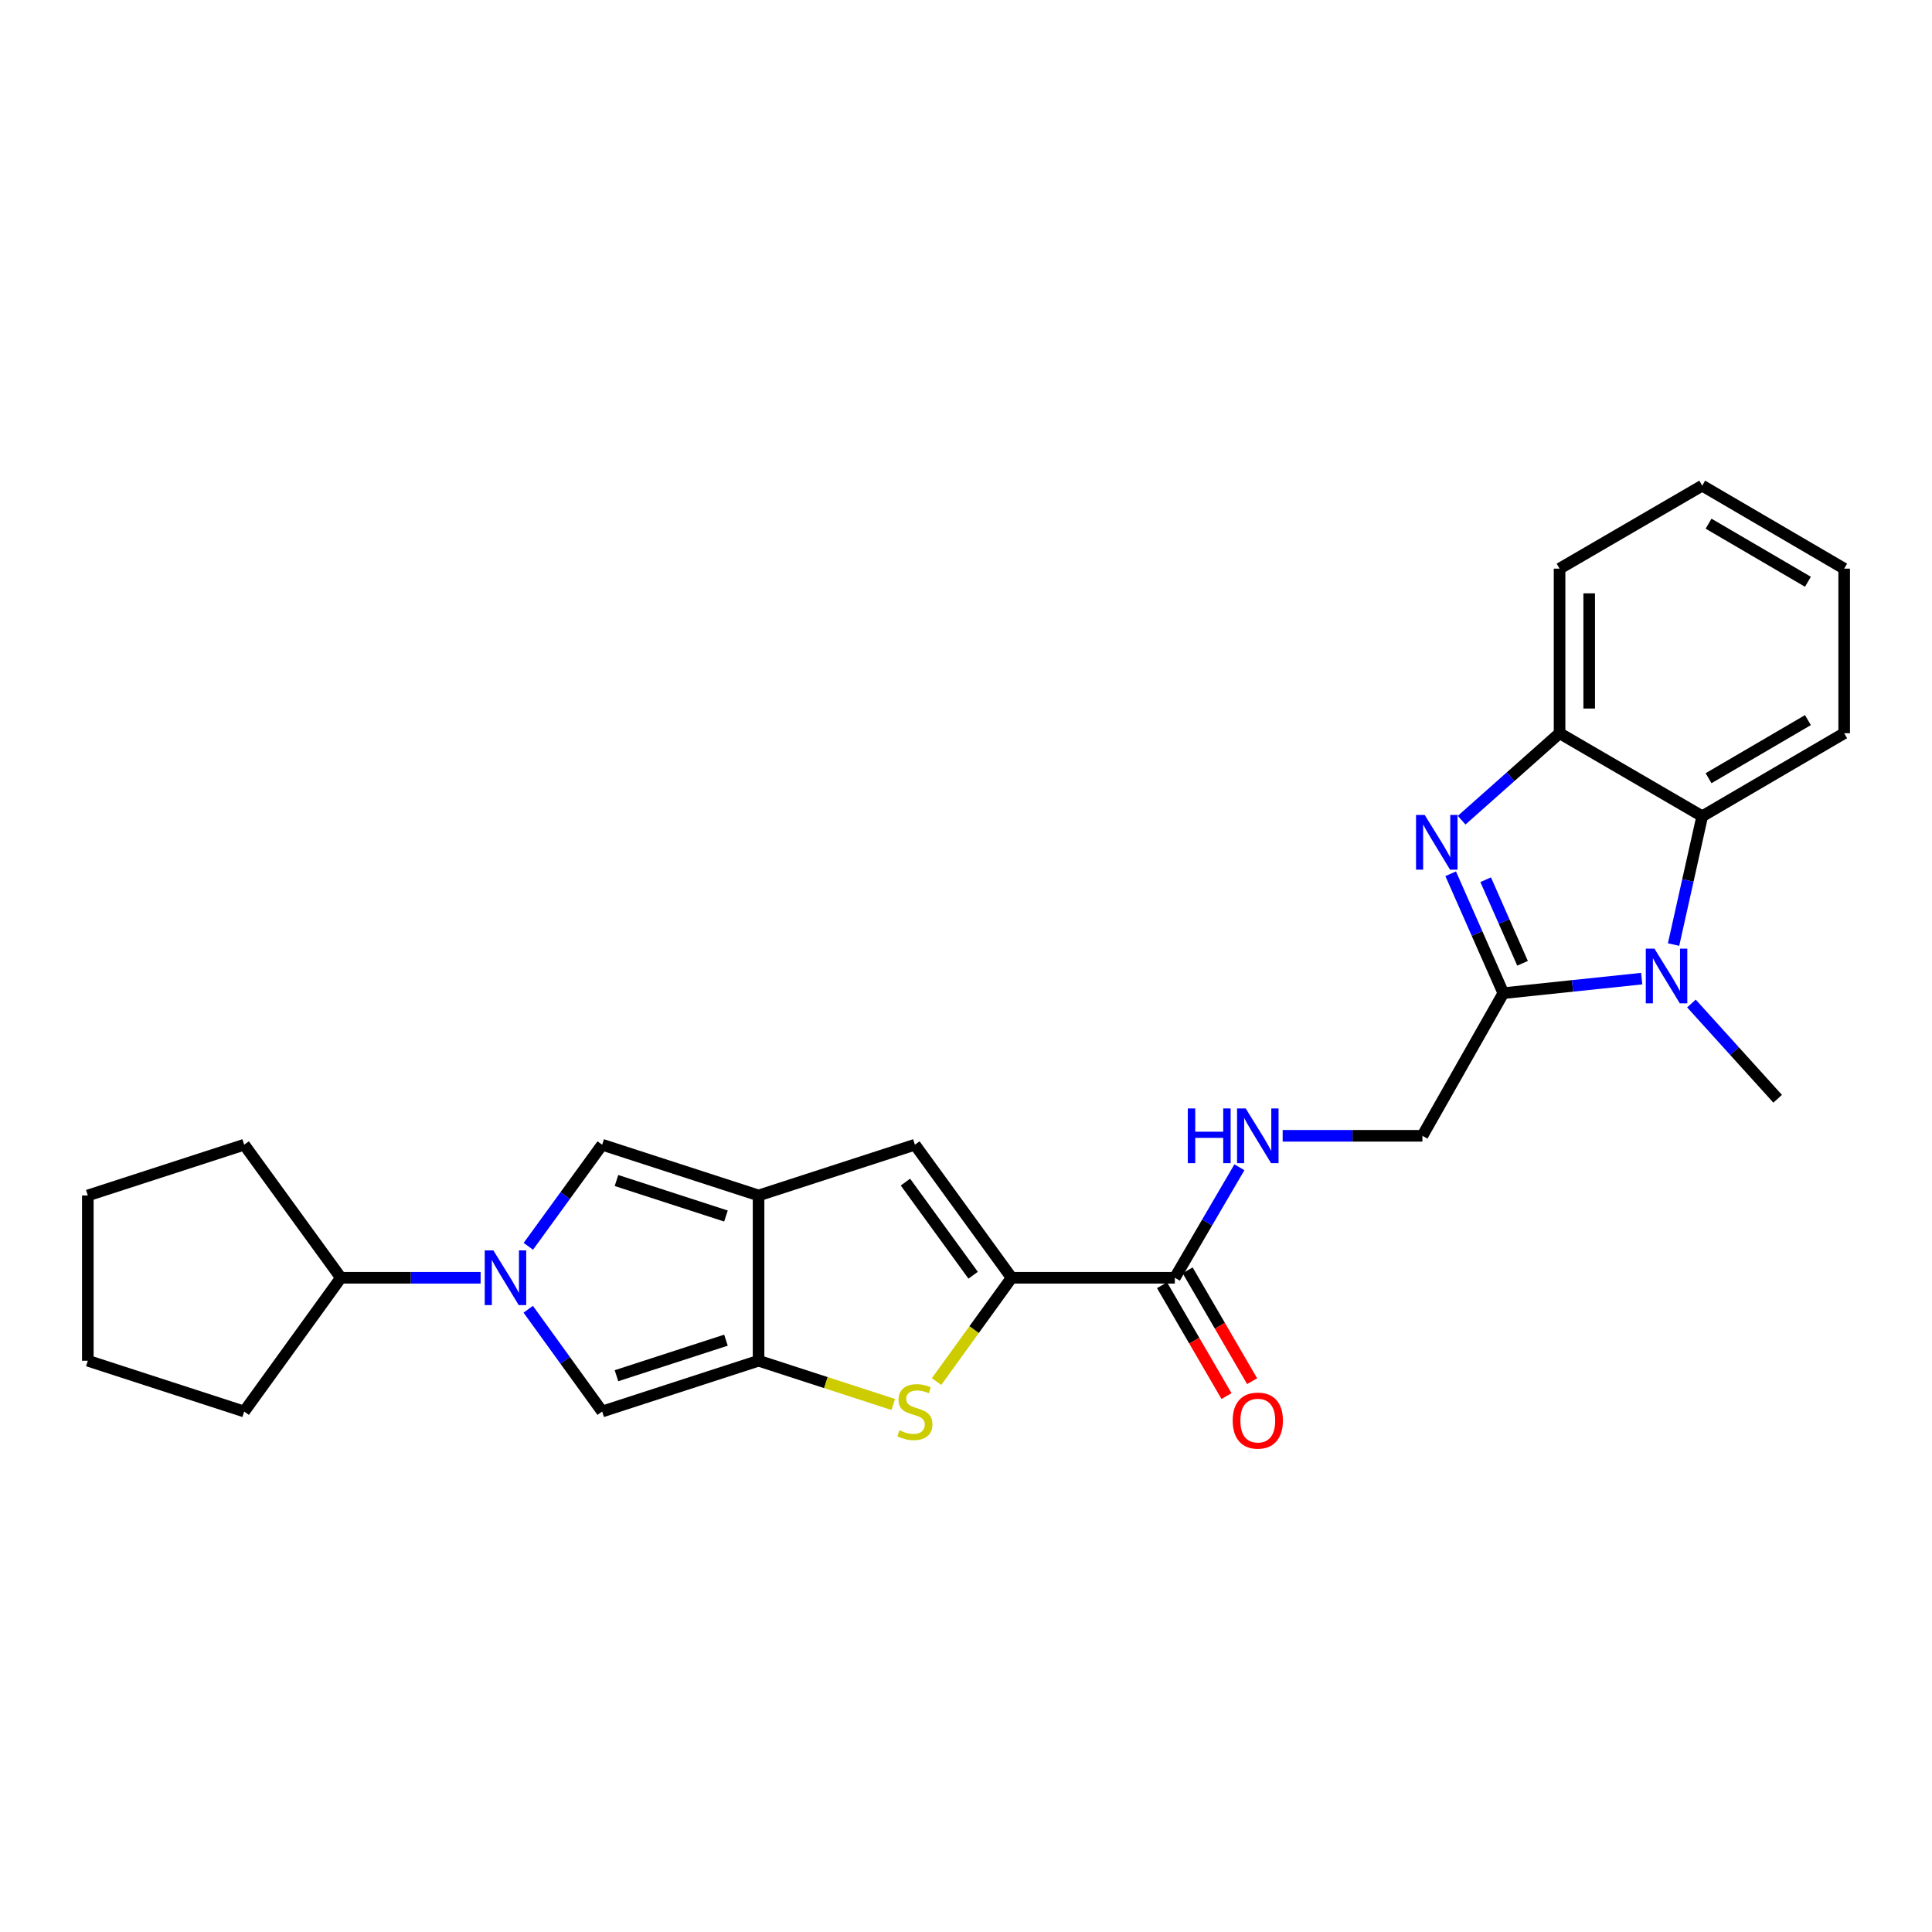 <?xml version='1.0' encoding='iso-8859-1'?>
<svg version='1.1' baseProfile='full'
              xmlns='http://www.w3.org/2000/svg'
                      xmlns:rdkit='http://www.rdkit.org/xml'
                      xmlns:xlink='http://www.w3.org/1999/xlink'
                  xml:space='preserve'
width='1000px' height='1000px' viewBox='0 0 1000 1000'>
<!-- END OF HEADER -->
<rect style='opacity:1.0;fill:#FFFFFF;stroke:none' width='1000' height='1000' x='0' y='0'> </rect>
<path class='bond-0' d='M 392.631,618.77 L 392.631,704.314' style='fill:none;fill-rule:evenodd;stroke:#000000;stroke-width:6px;stroke-linecap:butt;stroke-linejoin:miter;stroke-opacity:1' />
<path class='bond-7' d='M 392.631,618.77 L 311.679,592.507' style='fill:none;fill-rule:evenodd;stroke:#000000;stroke-width:6px;stroke-linecap:butt;stroke-linejoin:miter;stroke-opacity:1' />
<path class='bond-7' d='M 375.757,629.416 L 319.09,611.032' style='fill:none;fill-rule:evenodd;stroke:#000000;stroke-width:6px;stroke-linecap:butt;stroke-linejoin:miter;stroke-opacity:1' />
<path class='bond-9' d='M 392.631,618.77 L 473.55,592.507' style='fill:none;fill-rule:evenodd;stroke:#000000;stroke-width:6px;stroke-linecap:butt;stroke-linejoin:miter;stroke-opacity:1' />
<path class='bond-6' d='M 392.631,704.314 L 427.487,715.634' style='fill:none;fill-rule:evenodd;stroke:#000000;stroke-width:6px;stroke-linecap:butt;stroke-linejoin:miter;stroke-opacity:1' />
<path class='bond-6' d='M 427.487,715.634 L 462.343,726.955' style='fill:none;fill-rule:evenodd;stroke:#CCCC00;stroke-width:6px;stroke-linecap:butt;stroke-linejoin:miter;stroke-opacity:1' />
<path class='bond-8' d='M 392.631,704.314 L 311.679,730.594' style='fill:none;fill-rule:evenodd;stroke:#000000;stroke-width:6px;stroke-linecap:butt;stroke-linejoin:miter;stroke-opacity:1' />
<path class='bond-8' d='M 375.754,693.672 L 319.087,712.068' style='fill:none;fill-rule:evenodd;stroke:#000000;stroke-width:6px;stroke-linecap:butt;stroke-linejoin:miter;stroke-opacity:1' />
<path class='bond-1' d='M 778.125,514.059 L 736.239,587.89' style='fill:none;fill-rule:evenodd;stroke:#000000;stroke-width:6px;stroke-linecap:butt;stroke-linejoin:miter;stroke-opacity:1' />
<path class='bond-2' d='M 778.125,514.059 L 764.494,483.157' style='fill:none;fill-rule:evenodd;stroke:#000000;stroke-width:6px;stroke-linecap:butt;stroke-linejoin:miter;stroke-opacity:1' />
<path class='bond-2' d='M 764.494,483.157 L 750.863,452.255' style='fill:none;fill-rule:evenodd;stroke:#0000FF;stroke-width:6px;stroke-linecap:butt;stroke-linejoin:miter;stroke-opacity:1' />
<path class='bond-2' d='M 788.065,498.6 L 778.523,476.969' style='fill:none;fill-rule:evenodd;stroke:#000000;stroke-width:6px;stroke-linecap:butt;stroke-linejoin:miter;stroke-opacity:1' />
<path class='bond-2' d='M 778.523,476.969 L 768.981,455.337' style='fill:none;fill-rule:evenodd;stroke:#0000FF;stroke-width:6px;stroke-linecap:butt;stroke-linejoin:miter;stroke-opacity:1' />
<path class='bond-3' d='M 778.125,514.059 L 813.932,510.297' style='fill:none;fill-rule:evenodd;stroke:#000000;stroke-width:6px;stroke-linecap:butt;stroke-linejoin:miter;stroke-opacity:1' />
<path class='bond-3' d='M 813.932,510.297 L 849.74,506.535' style='fill:none;fill-rule:evenodd;stroke:#0000FF;stroke-width:6px;stroke-linecap:butt;stroke-linejoin:miter;stroke-opacity:1' />
<path class='bond-11' d='M 756.54,424.535 L 781.887,402.026' style='fill:none;fill-rule:evenodd;stroke:#0000FF;stroke-width:6px;stroke-linecap:butt;stroke-linejoin:miter;stroke-opacity:1' />
<path class='bond-11' d='M 781.887,402.026 L 807.233,379.516' style='fill:none;fill-rule:evenodd;stroke:#000000;stroke-width:6px;stroke-linecap:butt;stroke-linejoin:miter;stroke-opacity:1' />
<path class='bond-10' d='M 866.238,488.905 L 873.651,455.694' style='fill:none;fill-rule:evenodd;stroke:#0000FF;stroke-width:6px;stroke-linecap:butt;stroke-linejoin:miter;stroke-opacity:1' />
<path class='bond-10' d='M 873.651,455.694 L 881.064,422.484' style='fill:none;fill-rule:evenodd;stroke:#000000;stroke-width:6px;stroke-linecap:butt;stroke-linejoin:miter;stroke-opacity:1' />
<path class='bond-17' d='M 875.486,519.414 L 897.8,544.065' style='fill:none;fill-rule:evenodd;stroke:#0000FF;stroke-width:6px;stroke-linecap:butt;stroke-linejoin:miter;stroke-opacity:1' />
<path class='bond-17' d='M 897.8,544.065 L 920.113,568.715' style='fill:none;fill-rule:evenodd;stroke:#000000;stroke-width:6px;stroke-linecap:butt;stroke-linejoin:miter;stroke-opacity:1' />
<path class='bond-4' d='M 273.469,645.084 L 292.574,618.796' style='fill:none;fill-rule:evenodd;stroke:#0000FF;stroke-width:6px;stroke-linecap:butt;stroke-linejoin:miter;stroke-opacity:1' />
<path class='bond-4' d='M 292.574,618.796 L 311.679,592.507' style='fill:none;fill-rule:evenodd;stroke:#000000;stroke-width:6px;stroke-linecap:butt;stroke-linejoin:miter;stroke-opacity:1' />
<path class='bond-15' d='M 248.762,661.372 L 212.604,661.372' style='fill:none;fill-rule:evenodd;stroke:#0000FF;stroke-width:6px;stroke-linecap:butt;stroke-linejoin:miter;stroke-opacity:1' />
<path class='bond-15' d='M 212.604,661.372 L 176.445,661.372' style='fill:none;fill-rule:evenodd;stroke:#000000;stroke-width:6px;stroke-linecap:butt;stroke-linejoin:miter;stroke-opacity:1' />
<path class='bond-26' d='M 273.413,677.667 L 292.546,704.131' style='fill:none;fill-rule:evenodd;stroke:#0000FF;stroke-width:6px;stroke-linecap:butt;stroke-linejoin:miter;stroke-opacity:1' />
<path class='bond-26' d='M 292.546,704.131 L 311.679,730.594' style='fill:none;fill-rule:evenodd;stroke:#000000;stroke-width:6px;stroke-linecap:butt;stroke-linejoin:miter;stroke-opacity:1' />
<path class='bond-5' d='M 523.605,661.372 L 473.55,592.507' style='fill:none;fill-rule:evenodd;stroke:#000000;stroke-width:6px;stroke-linecap:butt;stroke-linejoin:miter;stroke-opacity:1' />
<path class='bond-5' d='M 503.694,660.058 L 468.655,611.853' style='fill:none;fill-rule:evenodd;stroke:#000000;stroke-width:6px;stroke-linecap:butt;stroke-linejoin:miter;stroke-opacity:1' />
<path class='bond-12' d='M 523.605,661.372 L 608.093,661.372' style='fill:none;fill-rule:evenodd;stroke:#000000;stroke-width:6px;stroke-linecap:butt;stroke-linejoin:miter;stroke-opacity:1' />
<path class='bond-27' d='M 523.605,661.372 L 504.185,688.228' style='fill:none;fill-rule:evenodd;stroke:#000000;stroke-width:6px;stroke-linecap:butt;stroke-linejoin:miter;stroke-opacity:1' />
<path class='bond-27' d='M 504.185,688.228 L 484.765,715.084' style='fill:none;fill-rule:evenodd;stroke:#CCCC00;stroke-width:6px;stroke-linecap:butt;stroke-linejoin:miter;stroke-opacity:1' />
<path class='bond-18' d='M 881.064,422.484 L 954.545,379.516' style='fill:none;fill-rule:evenodd;stroke:#000000;stroke-width:6px;stroke-linecap:butt;stroke-linejoin:miter;stroke-opacity:1' />
<path class='bond-18' d='M 884.346,402.802 L 935.783,372.725' style='fill:none;fill-rule:evenodd;stroke:#000000;stroke-width:6px;stroke-linecap:butt;stroke-linejoin:miter;stroke-opacity:1' />
<path class='bond-29' d='M 881.064,422.484 L 807.233,379.516' style='fill:none;fill-rule:evenodd;stroke:#000000;stroke-width:6px;stroke-linecap:butt;stroke-linejoin:miter;stroke-opacity:1' />
<path class='bond-19' d='M 807.233,379.516 L 807.233,294.33' style='fill:none;fill-rule:evenodd;stroke:#000000;stroke-width:6px;stroke-linecap:butt;stroke-linejoin:miter;stroke-opacity:1' />
<path class='bond-19' d='M 822.566,366.738 L 822.566,307.108' style='fill:none;fill-rule:evenodd;stroke:#000000;stroke-width:6px;stroke-linecap:butt;stroke-linejoin:miter;stroke-opacity:1' />
<path class='bond-13' d='M 608.093,661.372 L 624.805,632.775' style='fill:none;fill-rule:evenodd;stroke:#000000;stroke-width:6px;stroke-linecap:butt;stroke-linejoin:miter;stroke-opacity:1' />
<path class='bond-13' d='M 624.805,632.775 L 641.517,604.178' style='fill:none;fill-rule:evenodd;stroke:#0000FF;stroke-width:6px;stroke-linecap:butt;stroke-linejoin:miter;stroke-opacity:1' />
<path class='bond-16' d='M 601.465,665.226 L 618.152,693.918' style='fill:none;fill-rule:evenodd;stroke:#000000;stroke-width:6px;stroke-linecap:butt;stroke-linejoin:miter;stroke-opacity:1' />
<path class='bond-16' d='M 618.152,693.918 L 634.838,722.61' style='fill:none;fill-rule:evenodd;stroke:#FF0000;stroke-width:6px;stroke-linecap:butt;stroke-linejoin:miter;stroke-opacity:1' />
<path class='bond-16' d='M 614.72,657.518 L 631.407,686.21' style='fill:none;fill-rule:evenodd;stroke:#000000;stroke-width:6px;stroke-linecap:butt;stroke-linejoin:miter;stroke-opacity:1' />
<path class='bond-16' d='M 631.407,686.21 L 648.093,714.902' style='fill:none;fill-rule:evenodd;stroke:#FF0000;stroke-width:6px;stroke-linecap:butt;stroke-linejoin:miter;stroke-opacity:1' />
<path class='bond-14' d='M 663.905,587.89 L 700.072,587.89' style='fill:none;fill-rule:evenodd;stroke:#0000FF;stroke-width:6px;stroke-linecap:butt;stroke-linejoin:miter;stroke-opacity:1' />
<path class='bond-14' d='M 700.072,587.89 L 736.239,587.89' style='fill:none;fill-rule:evenodd;stroke:#000000;stroke-width:6px;stroke-linecap:butt;stroke-linejoin:miter;stroke-opacity:1' />
<path class='bond-20' d='M 176.445,661.372 L 126.39,730.594' style='fill:none;fill-rule:evenodd;stroke:#000000;stroke-width:6px;stroke-linecap:butt;stroke-linejoin:miter;stroke-opacity:1' />
<path class='bond-21' d='M 176.445,661.372 L 126.39,592.507' style='fill:none;fill-rule:evenodd;stroke:#000000;stroke-width:6px;stroke-linecap:butt;stroke-linejoin:miter;stroke-opacity:1' />
<path class='bond-22' d='M 954.545,379.516 L 954.545,294.33' style='fill:none;fill-rule:evenodd;stroke:#000000;stroke-width:6px;stroke-linecap:butt;stroke-linejoin:miter;stroke-opacity:1' />
<path class='bond-23' d='M 807.233,294.33 L 881.064,251.37' style='fill:none;fill-rule:evenodd;stroke:#000000;stroke-width:6px;stroke-linecap:butt;stroke-linejoin:miter;stroke-opacity:1' />
<path class='bond-25' d='M 126.39,730.594 L 45.455,704.314' style='fill:none;fill-rule:evenodd;stroke:#000000;stroke-width:6px;stroke-linecap:butt;stroke-linejoin:miter;stroke-opacity:1' />
<path class='bond-24' d='M 126.39,592.507 L 45.455,618.77' style='fill:none;fill-rule:evenodd;stroke:#000000;stroke-width:6px;stroke-linecap:butt;stroke-linejoin:miter;stroke-opacity:1' />
<path class='bond-30' d='M 954.545,294.33 L 881.064,251.37' style='fill:none;fill-rule:evenodd;stroke:#000000;stroke-width:6px;stroke-linecap:butt;stroke-linejoin:miter;stroke-opacity:1' />
<path class='bond-30' d='M 935.784,301.123 L 884.347,271.052' style='fill:none;fill-rule:evenodd;stroke:#000000;stroke-width:6px;stroke-linecap:butt;stroke-linejoin:miter;stroke-opacity:1' />
<path class='bond-28' d='M 45.455,618.77 L 45.455,704.314' style='fill:none;fill-rule:evenodd;stroke:#000000;stroke-width:6px;stroke-linecap:butt;stroke-linejoin:miter;stroke-opacity:1' />
<path  class='atom-3' d='M 737.415 421.801
L 746.695 436.801
Q 747.615 438.281, 749.095 440.961
Q 750.575 443.641, 750.655 443.801
L 750.655 421.801
L 754.415 421.801
L 754.415 450.121
L 750.535 450.121
L 740.575 433.721
Q 739.415 431.801, 738.175 429.601
Q 736.975 427.401, 736.615 426.721
L 736.615 450.121
L 732.935 450.121
L 732.935 421.801
L 737.415 421.801
' fill='#0000FF'/>
<path  class='atom-4' d='M 856.344 491.023
L 865.624 506.023
Q 866.544 507.503, 868.024 510.183
Q 869.504 512.863, 869.584 513.023
L 869.584 491.023
L 873.344 491.023
L 873.344 519.343
L 869.464 519.343
L 859.504 502.943
Q 858.344 501.023, 857.104 498.823
Q 855.904 496.623, 855.544 495.943
L 855.544 519.343
L 851.864 519.343
L 851.864 491.023
L 856.344 491.023
' fill='#0000FF'/>
<path  class='atom-5' d='M 255.372 647.212
L 264.652 662.212
Q 265.572 663.692, 267.052 666.372
Q 268.532 669.052, 268.612 669.212
L 268.612 647.212
L 272.372 647.212
L 272.372 675.532
L 268.492 675.532
L 258.532 659.132
Q 257.372 657.212, 256.132 655.012
Q 254.932 652.812, 254.572 652.132
L 254.572 675.532
L 250.892 675.532
L 250.892 647.212
L 255.372 647.212
' fill='#0000FF'/>
<path  class='atom-7' d='M 465.55 740.314
Q 465.87 740.434, 467.19 740.994
Q 468.51 741.554, 469.95 741.914
Q 471.43 742.234, 472.87 742.234
Q 475.55 742.234, 477.11 740.954
Q 478.67 739.634, 478.67 737.354
Q 478.67 735.794, 477.87 734.834
Q 477.11 733.874, 475.91 733.354
Q 474.71 732.834, 472.71 732.234
Q 470.19 731.474, 468.67 730.754
Q 467.19 730.034, 466.11 728.514
Q 465.07 726.994, 465.07 724.434
Q 465.07 720.874, 467.47 718.674
Q 469.91 716.474, 474.71 716.474
Q 477.99 716.474, 481.71 718.034
L 480.79 721.114
Q 477.39 719.714, 474.83 719.714
Q 472.07 719.714, 470.55 720.874
Q 469.03 721.994, 469.07 723.954
Q 469.07 725.474, 469.83 726.394
Q 470.63 727.314, 471.75 727.834
Q 472.91 728.354, 474.83 728.954
Q 477.39 729.754, 478.91 730.554
Q 480.43 731.354, 481.51 732.994
Q 482.63 734.594, 482.63 737.354
Q 482.63 741.274, 479.99 743.394
Q 477.39 745.474, 473.03 745.474
Q 470.51 745.474, 468.59 744.914
Q 466.71 744.394, 464.47 743.474
L 465.55 740.314
' fill='#CCCC00'/>
<path  class='atom-14' d='M 614.815 573.73
L 618.655 573.73
L 618.655 585.77
L 633.135 585.77
L 633.135 573.73
L 636.975 573.73
L 636.975 602.05
L 633.135 602.05
L 633.135 588.97
L 618.655 588.97
L 618.655 602.05
L 614.815 602.05
L 614.815 573.73
' fill='#0000FF'/>
<path  class='atom-14' d='M 644.775 573.73
L 654.055 588.73
Q 654.975 590.21, 656.455 592.89
Q 657.935 595.57, 658.015 595.73
L 658.015 573.73
L 661.775 573.73
L 661.775 602.05
L 657.895 602.05
L 647.935 585.65
Q 646.775 583.73, 645.535 581.53
Q 644.335 579.33, 643.975 578.65
L 643.975 602.05
L 640.295 602.05
L 640.295 573.73
L 644.775 573.73
' fill='#0000FF'/>
<path  class='atom-17' d='M 638.035 735.291
Q 638.035 728.491, 641.395 724.691
Q 644.755 720.891, 651.035 720.891
Q 657.315 720.891, 660.675 724.691
Q 664.035 728.491, 664.035 735.291
Q 664.035 742.171, 660.635 746.091
Q 657.235 749.971, 651.035 749.971
Q 644.795 749.971, 641.395 746.091
Q 638.035 742.211, 638.035 735.291
M 651.035 746.771
Q 655.355 746.771, 657.675 743.891
Q 660.035 740.971, 660.035 735.291
Q 660.035 729.731, 657.675 726.931
Q 655.355 724.091, 651.035 724.091
Q 646.715 724.091, 644.355 726.891
Q 642.035 729.691, 642.035 735.291
Q 642.035 741.011, 644.355 743.891
Q 646.715 746.771, 651.035 746.771
' fill='#FF0000'/>
</svg>

